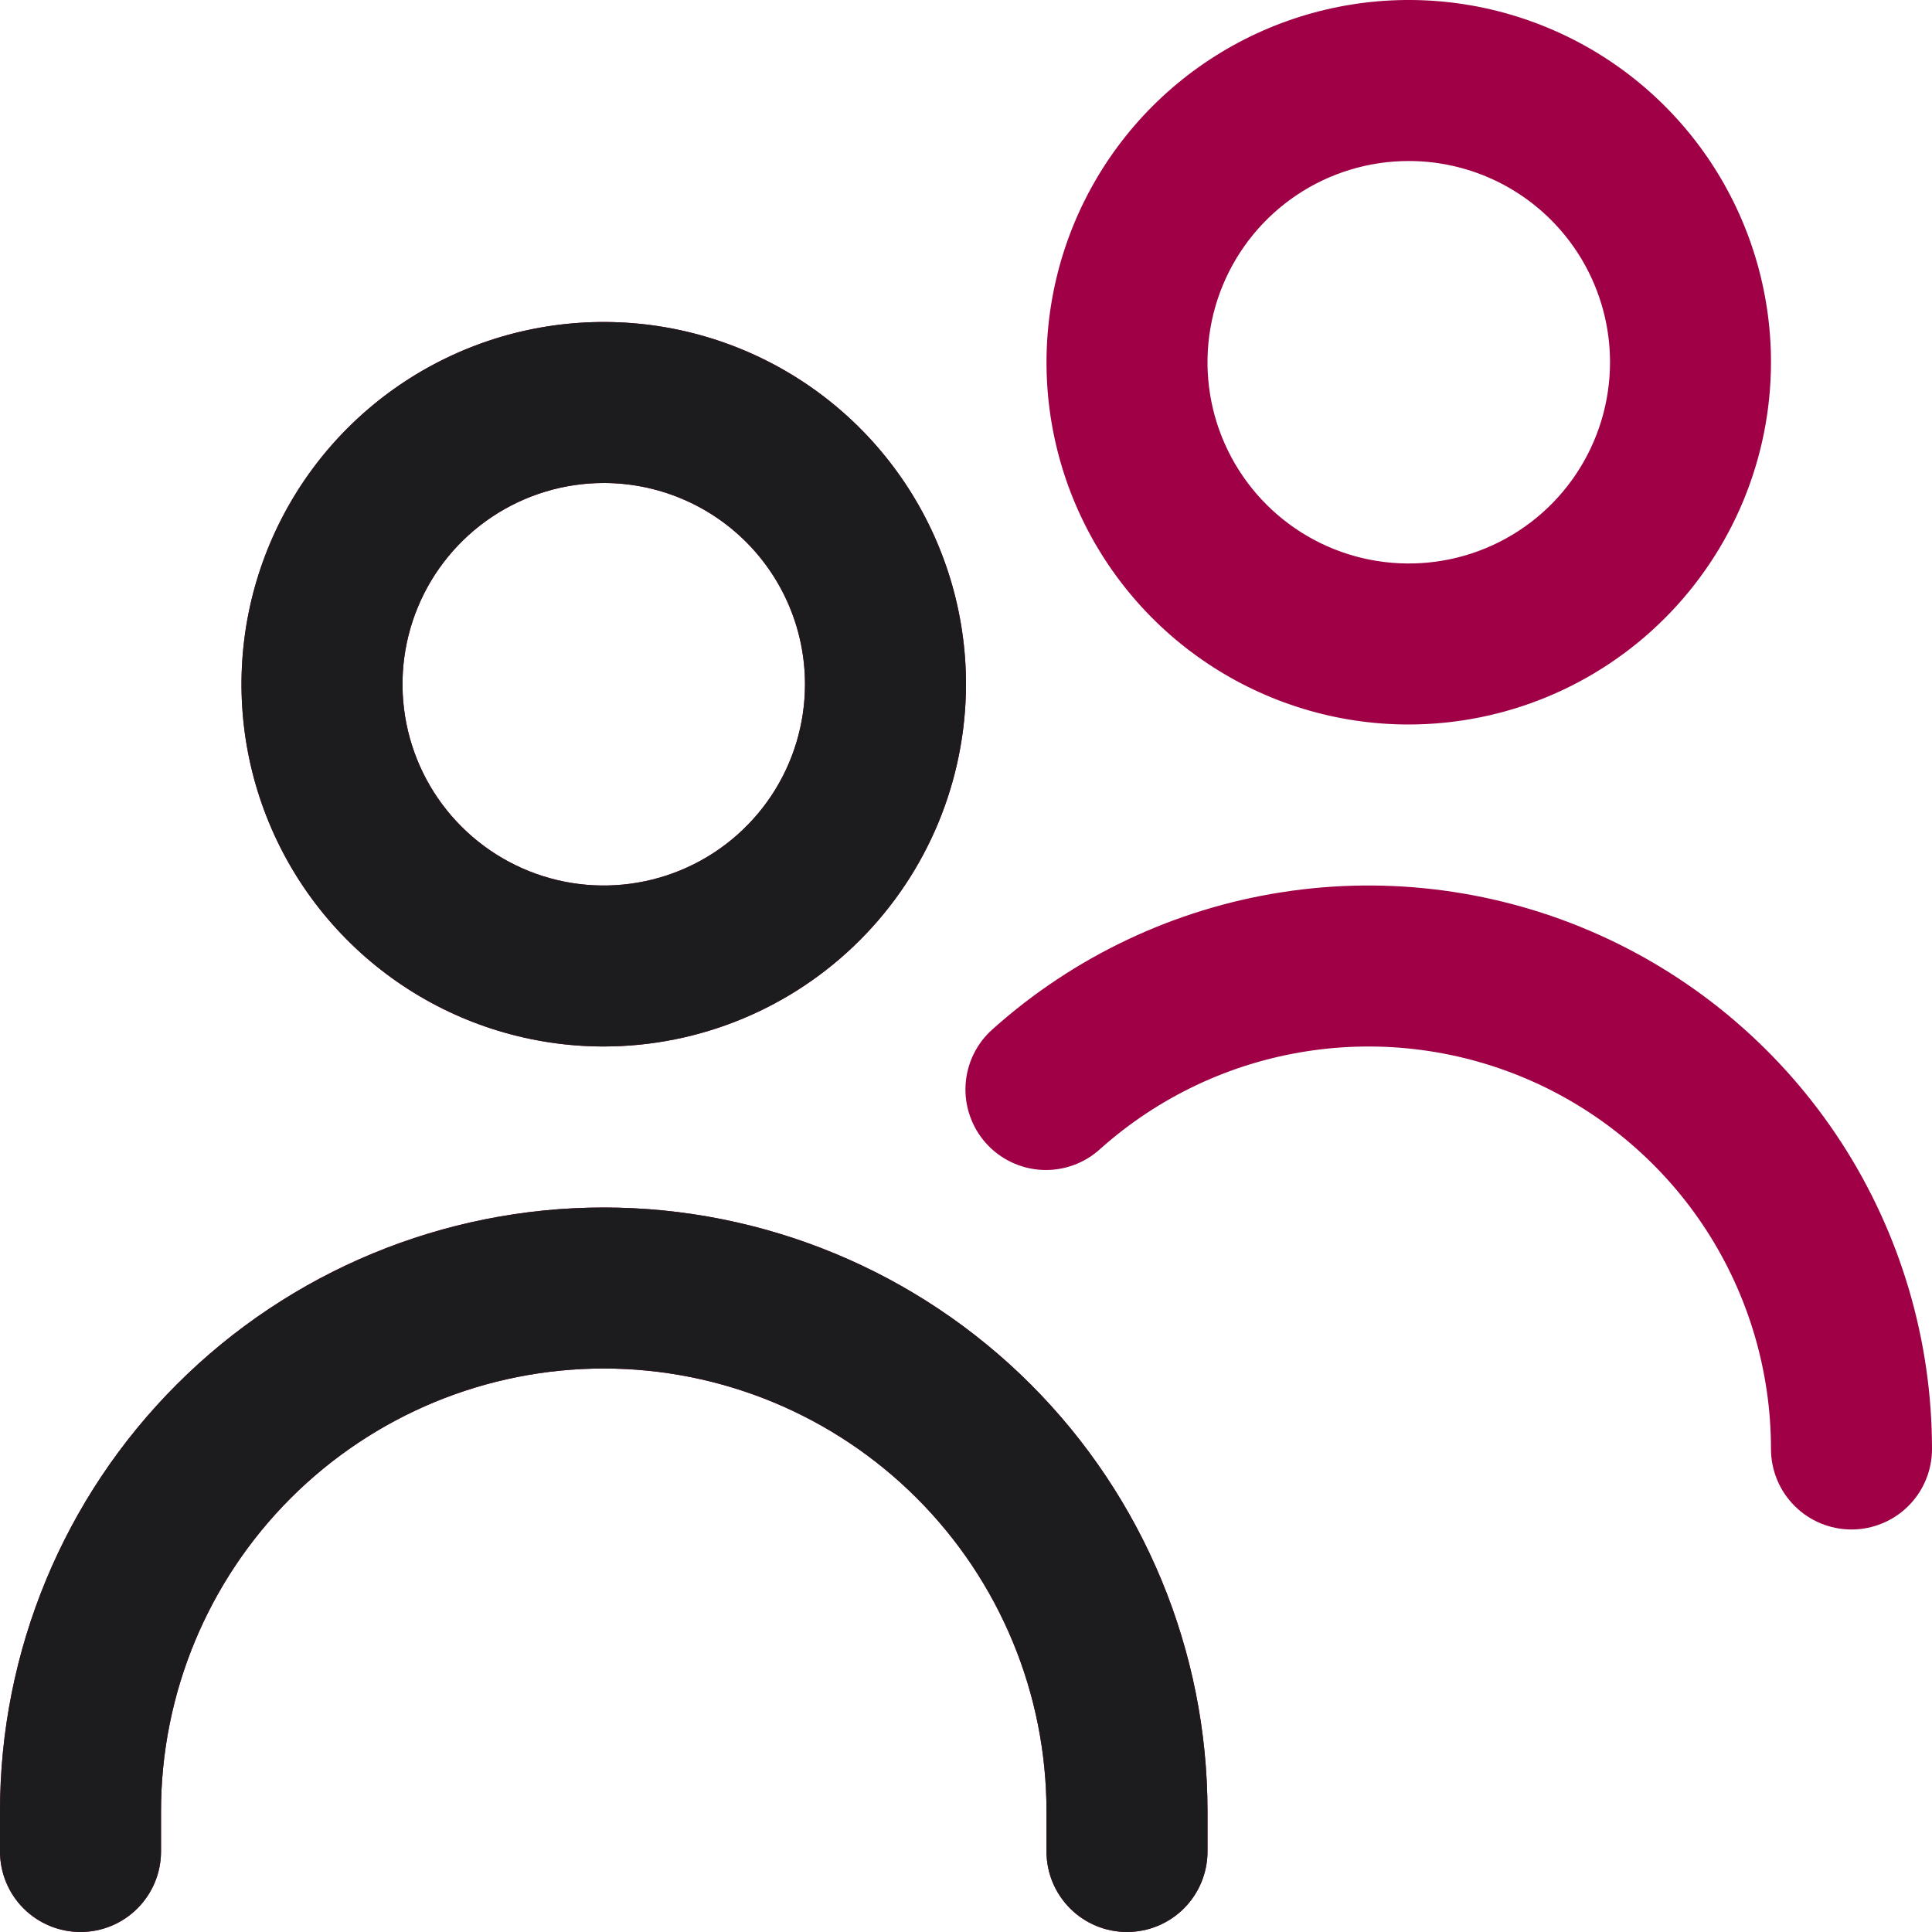 <?xml version="1.0" encoding="UTF-8"?> <svg xmlns="http://www.w3.org/2000/svg" width="50" height="50" viewBox="0 0 50 50" fill="none"><g clip-path="url(#clip0_1_32)"><path d="M15.625 27.083C13.771 27.083 11.958 26.534 10.416 25.503C8.875 24.473 7.673 23.009 6.964 21.296C6.254 19.583 6.068 17.698 6.43 15.879C6.792 14.061 7.685 12.39 8.996 11.079C10.307 9.768 11.977 8.875 13.796 8.513C15.615 8.152 17.5 8.337 19.213 9.047C20.926 9.757 22.39 10.958 23.42 12.5C24.45 14.042 25 15.854 25 17.708C24.997 20.194 24.009 22.577 22.251 24.334C20.494 26.092 18.111 27.081 15.625 27.083ZM15.625 12.5C14.595 12.5 13.588 12.806 12.731 13.378C11.875 13.95 11.207 14.764 10.813 15.715C10.419 16.667 10.316 17.714 10.517 18.724C10.718 19.735 11.214 20.663 11.942 21.391C12.671 22.12 13.599 22.616 14.609 22.817C15.619 23.018 16.666 22.914 17.618 22.52C18.57 22.126 19.383 21.458 19.956 20.602C20.528 19.745 20.833 18.738 20.833 17.708C20.833 16.327 20.285 15.002 19.308 14.025C18.331 13.049 17.006 12.5 15.625 12.5ZM31.25 47.917V46.875C31.25 42.731 29.604 38.757 26.674 35.827C23.743 32.896 19.769 31.25 15.625 31.25C11.481 31.25 7.507 32.896 4.576 35.827C1.646 38.757 0 42.731 0 46.875L0 47.917C0 48.469 0.219 48.999 0.61 49.39C1.001 49.781 1.531 50 2.083 50C2.636 50 3.166 49.781 3.556 49.39C3.947 48.999 4.167 48.469 4.167 47.917V46.875C4.167 43.836 5.374 40.922 7.523 38.773C9.672 36.624 12.586 35.417 15.625 35.417C18.664 35.417 21.578 36.624 23.727 38.773C25.876 40.922 27.083 43.836 27.083 46.875V47.917C27.083 48.469 27.303 48.999 27.694 49.39C28.084 49.781 28.614 50 29.167 50C29.719 50 30.249 49.781 30.64 49.39C31.03 48.999 31.25 48.469 31.25 47.917ZM50 37.5C50 34.685 49.185 31.93 47.654 29.567C46.122 27.205 43.94 25.337 41.37 24.187C38.8 23.038 35.952 22.657 33.17 23.091C30.389 23.525 27.792 24.754 25.694 26.631C25.487 26.813 25.318 27.034 25.197 27.281C25.076 27.528 25.006 27.797 24.989 28.072C24.973 28.346 25.011 28.622 25.102 28.881C25.192 29.141 25.333 29.381 25.517 29.586C25.7 29.791 25.923 29.958 26.171 30.076C26.419 30.195 26.689 30.263 26.964 30.277C27.238 30.291 27.513 30.25 27.773 30.157C28.032 30.064 28.27 29.921 28.473 29.735C29.972 28.395 31.826 27.517 33.813 27.208C35.8 26.898 37.834 27.17 39.67 27.991C41.505 28.812 43.064 30.147 44.158 31.834C45.251 33.522 45.833 35.489 45.833 37.5C45.833 38.053 46.053 38.582 46.444 38.973C46.834 39.364 47.364 39.583 47.917 39.583C48.469 39.583 48.999 39.364 49.39 38.973C49.781 38.582 50 38.053 50 37.5ZM36.458 18.75C34.604 18.75 32.792 18.2 31.25 17.17C29.708 16.14 28.506 14.676 27.797 12.963C27.087 11.25 26.902 9.365 27.264 7.546C27.625 5.727 28.518 4.057 29.829 2.746C31.14 1.435 32.811 0.542 34.629 0.18C36.448 -0.182 38.333 0.004 40.046 0.714C41.759 1.423 43.223 2.625 44.253 4.167C45.283 5.708 45.833 7.521 45.833 9.375C45.831 11.861 44.842 14.243 43.084 16.001C41.327 17.759 38.944 18.747 36.458 18.75ZM36.458 4.167C35.428 4.167 34.421 4.472 33.565 5.044C32.708 5.617 32.041 6.43 31.646 7.382C31.252 8.334 31.149 9.381 31.35 10.391C31.551 11.401 32.047 12.329 32.776 13.058C33.504 13.786 34.432 14.282 35.442 14.483C36.453 14.684 37.5 14.581 38.452 14.187C39.403 13.793 40.217 13.125 40.789 12.269C41.361 11.412 41.667 10.405 41.667 9.375C41.667 7.994 41.118 6.669 40.141 5.692C39.164 4.715 37.84 4.167 36.458 4.167Z" fill="#A00045"></path><path d="M15.625 27.083C13.771 27.083 11.958 26.534 10.416 25.503C8.875 24.473 7.673 23.009 6.964 21.296C6.254 19.583 6.068 17.698 6.43 15.879C6.792 14.061 7.685 12.39 8.996 11.079C10.307 9.768 11.977 8.875 13.796 8.513C15.615 8.152 17.5 8.337 19.213 9.047C20.926 9.757 22.39 10.958 23.42 12.5C24.45 14.042 25 15.854 25 17.708C24.997 20.194 24.009 22.577 22.251 24.334C20.494 26.092 18.111 27.081 15.625 27.083ZM15.625 12.5C14.595 12.5 13.588 12.806 12.731 13.378C11.875 13.95 11.207 14.764 10.813 15.715C10.419 16.667 10.316 17.714 10.517 18.724C10.718 19.735 11.214 20.663 11.942 21.391C12.671 22.12 13.599 22.616 14.609 22.817C15.619 23.018 16.666 22.914 17.618 22.52C18.57 22.126 19.383 21.458 19.956 20.602C20.528 19.745 20.833 18.738 20.833 17.708C20.833 16.327 20.285 15.002 19.308 14.025C18.331 13.049 17.006 12.5 15.625 12.5ZM31.25 47.917V46.875C31.25 42.731 29.604 38.757 26.674 35.827C23.743 32.896 19.769 31.25 15.625 31.25C11.481 31.25 7.507 32.896 4.576 35.827C1.646 38.757 0 42.731 0 46.875L0 47.917C0 48.469 0.219 48.999 0.61 49.39C1.001 49.781 1.531 50 2.083 50C2.636 50 3.166 49.781 3.556 49.39C3.947 48.999 4.167 48.469 4.167 47.917V46.875C4.167 43.836 5.374 40.922 7.523 38.773C9.672 36.624 12.586 35.417 15.625 35.417C18.664 35.417 21.578 36.624 23.727 38.773C25.876 40.922 27.083 43.836 27.083 46.875V47.917C27.083 48.469 27.303 48.999 27.694 49.39C28.084 49.781 28.614 50 29.167 50C29.719 50 30.249 49.781 30.64 49.39C31.03 48.999 31.25 48.469 31.25 47.917Z" fill="#1C1C1E"></path></g><defs><clipPath id="clip0_1_32"><rect width="50" height="50" fill="white"></rect></clipPath></defs></svg> 